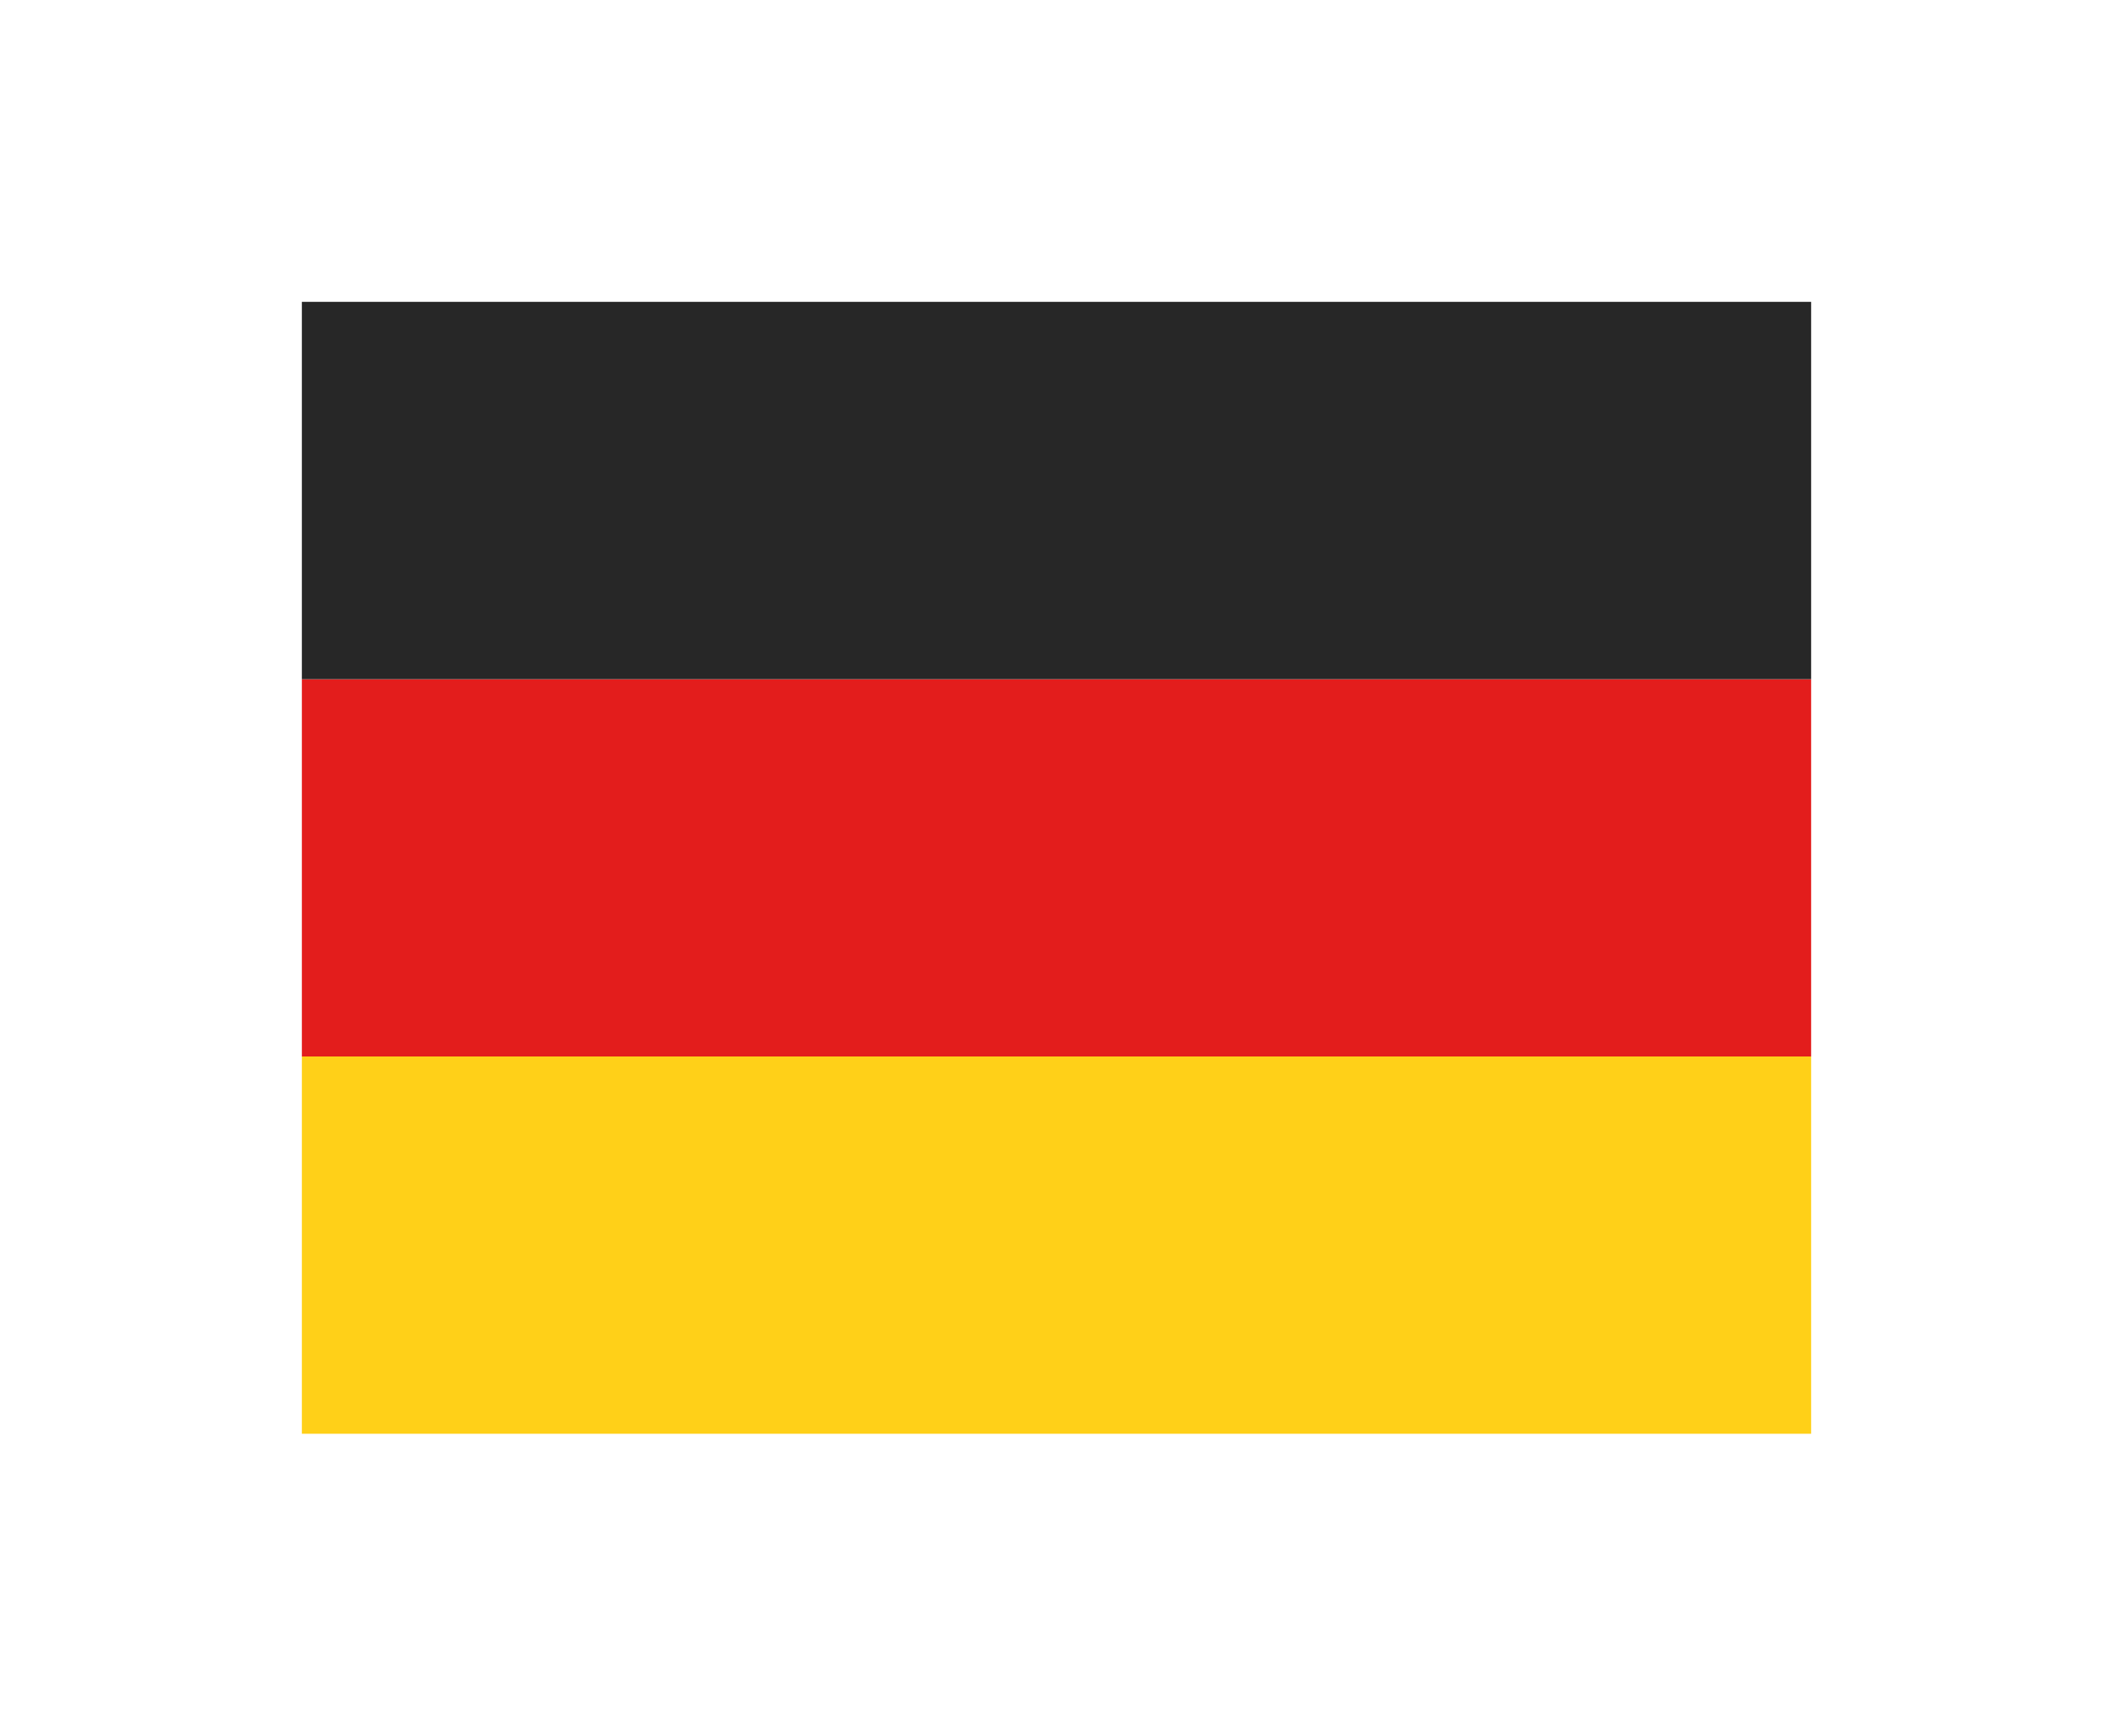 <svg width="28" height="23" viewBox="0 0 28 23" fill="none" xmlns="http://www.w3.org/2000/svg">
<g clip-path="url(#clip0_4286_9750)" filter="url(#filter0_d_4286_9750)">
<rect width="20" height="15" transform="translate(4)" fill="white"/>
<path fill-rule="evenodd" clip-rule="evenodd" d="M4 10H24V15H4V10Z" fill="#FFD018"/>
<path fill-rule="evenodd" clip-rule="evenodd" d="M4 5H24V10H4V5Z" fill="#E31D1C"/>
<path fill-rule="evenodd" clip-rule="evenodd" d="M4 0H24V5H4V0Z" fill="#272727"/>
</g>
<defs>
<filter id="filter0_d_4286_9750" x="0" y="0" width="28" height="23" filterUnits="userSpaceOnUse" color-interpolation-filters="sRGB">
<feFlood flood-opacity="0" result="BackgroundImageFix"/>
<feColorMatrix in="SourceAlpha" type="matrix" values="0 0 0 0 0 0 0 0 0 0 0 0 0 0 0 0 0 0 127 0" result="hardAlpha"/>
<feOffset dy="4"/>
<feGaussianBlur stdDeviation="2"/>
<feComposite in2="hardAlpha" operator="out"/>
<feColorMatrix type="matrix" values="0 0 0 0 0 0 0 0 0 0 0 0 0 0 0 0 0 0 0.1 0"/>
<feBlend mode="normal" in2="BackgroundImageFix" result="effect1_dropShadow_4286_9750"/>
<feBlend mode="normal" in="SourceGraphic" in2="effect1_dropShadow_4286_9750" result="shape"/>
</filter>
<clipPath id="clip0_4286_9750">
<rect width="20" height="15" fill="white" transform="translate(4)"/>
</clipPath>
</defs>
</svg>

